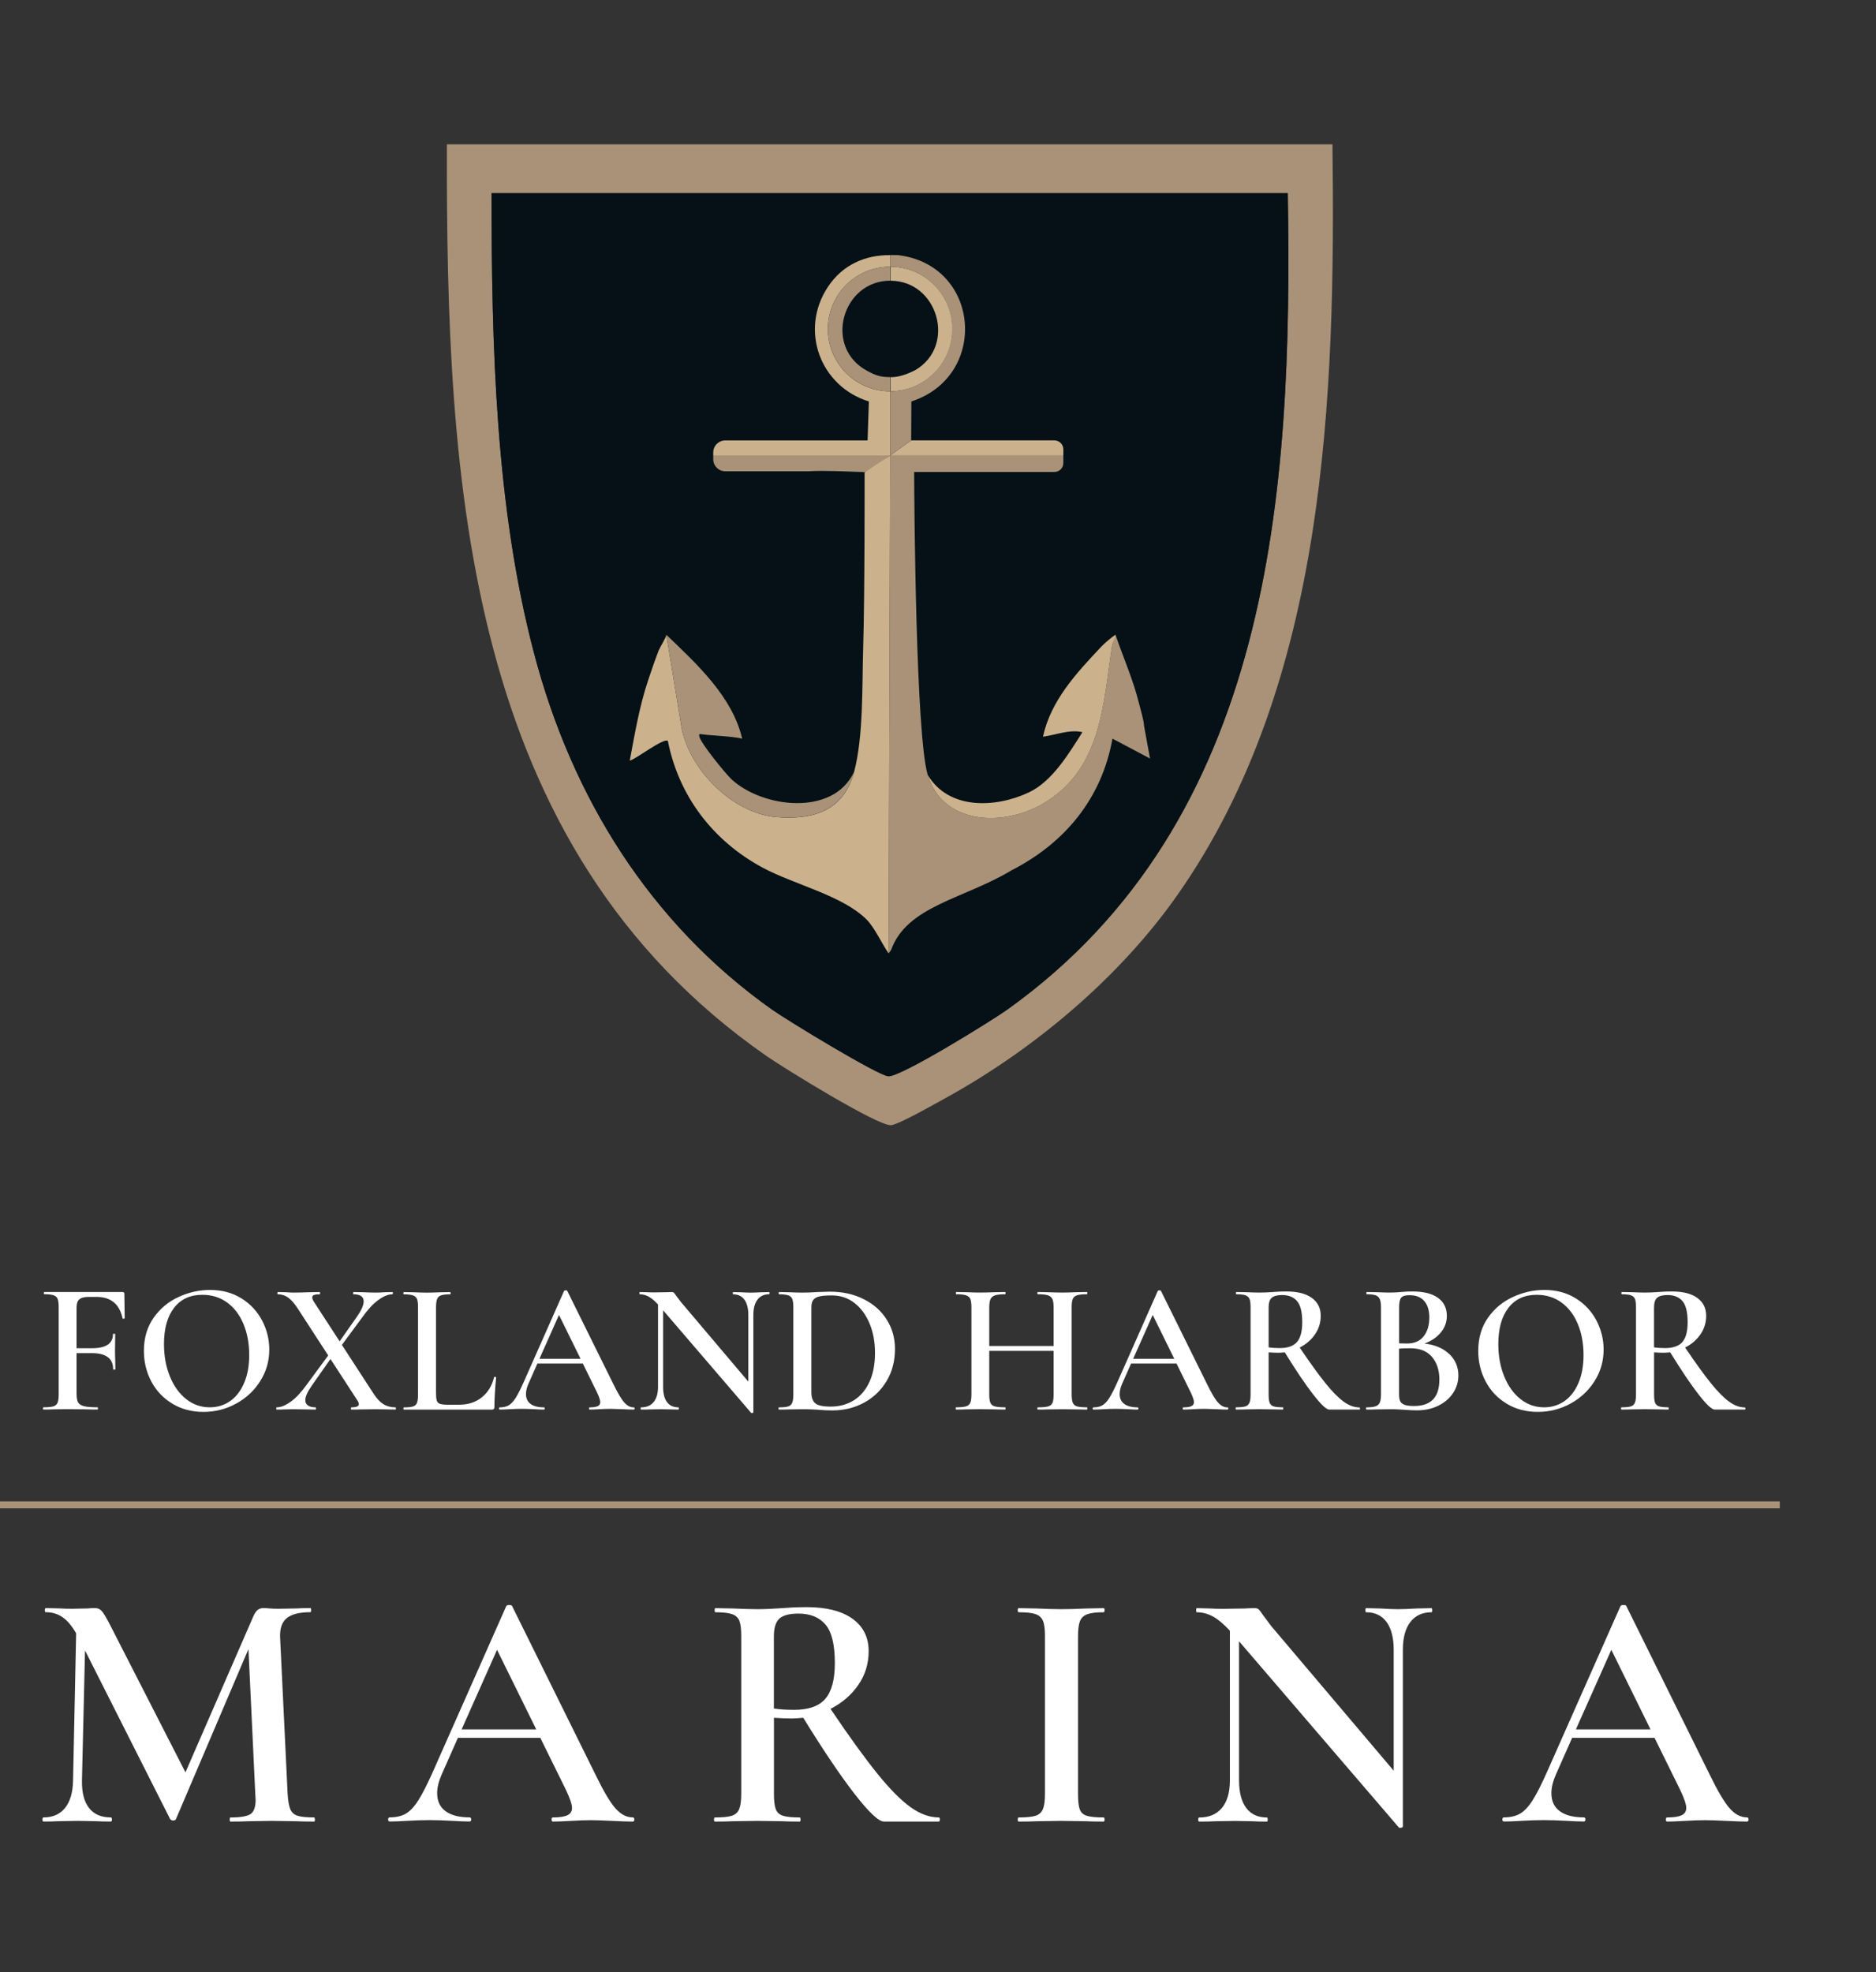 <svg xmlns="http://www.w3.org/2000/svg" width="78" height="82" viewBox="0 0 78 82" fill="none"><rect x="0" y="0" width="78" height="82" fill="#333333" stroke="none"/><g clip-path="url(#clip0_3382_220)"><path d="M55.401 6C55.53 16.475 55.163 28.37 48.951 37.218C46.536 40.66 42.971 43.646 39.3 45.664C38.883 45.893 37.376 46.753 37.048 46.784C36.509 46.833 32.567 44.393 31.871 43.909C19.31 35.17 18.553 20.089 18.58 6H55.401ZM53.543 8.033H20.438C20.443 14.342 20.597 21.055 22.209 27.175C23.786 33.166 27.034 38.389 32.105 41.981C32.713 42.411 36.486 44.711 36.935 44.75C37.439 44.793 41.23 42.443 41.879 41.981C52.867 34.13 53.761 20.541 53.544 8.033H53.543Z" fill="#A99277"></path><path d="M53.54 8.033H20.435C20.44 14.342 20.594 21.055 22.207 27.175C23.783 33.166 27.031 38.389 32.102 41.981C32.71 42.411 36.483 44.711 36.932 44.75C37.436 44.793 41.227 42.443 41.876 41.981C52.864 34.13 53.758 20.541 53.542 8.033H53.54Z" fill="#051117"></path><path d="M37.023 16.27C37.023 16.056 37.023 15.868 37.023 15.681C37.491 15.696 37.961 15.431 38.065 15.384C39.777 14.367 38.992 11.672 37.023 11.672V11.088C38.449 11.091 39.602 12.25 39.602 13.679C39.602 15.109 38.448 16.268 37.023 16.27Z" fill="#CBB28C"></path><path d="M37.01 18.939V16.27C36.085 16.271 35.231 15.777 34.769 14.976C34.307 14.175 34.307 13.185 34.769 12.383C35.231 11.58 36.087 11.087 37.01 11.089V10.608C35.968 10.598 35.029 11.012 34.422 11.929C33.229 13.733 34.106 16.067 36.126 16.693L36.072 18.313H30.154C29.878 18.313 29.655 18.537 29.655 18.814V18.939H37.009" fill="#CBB28C"></path><path d="M37.01 18.938L37.884 18.311H43.838C44.045 18.311 44.212 18.479 44.212 18.686V18.937H37.009" fill="#CBB28C"></path><path d="M37.01 18.938L37.884 18.311L37.893 16.691C41.121 15.649 40.775 11.006 37.322 10.606C37.282 10.602 37.238 10.609 37.198 10.606C37.136 10.602 37.072 10.606 37.01 10.606V11.087C38.436 11.09 39.589 12.249 39.589 13.678C39.589 15.107 38.435 16.267 37.01 16.268V18.937H29.655V19.093C29.655 19.37 29.878 19.595 30.154 19.595H33.636C34.235 19.554 35.253 19.608 35.731 19.622C35.85 19.625 35.968 19.616 36.072 19.687C36.373 19.45 36.757 19.114 37.009 18.935L36.947 39.418C36.947 39.516 36.947 39.612 36.947 39.638C37.003 39.582 36.998 39.561 37.049 39.501C37.706 37.663 40.083 37.378 42.061 36.185C44.27 35.053 45.809 33.204 46.254 30.712L47.816 31.539L47.566 30.178C47.566 29.98 47.417 29.483 47.361 29.257C47.119 28.273 46.705 27.343 46.378 26.39C46.313 26.646 46.257 26.711 46.237 26.842C45.852 29.386 45.78 32.027 43.32 33.438C41.684 34.376 39.177 34.283 38.571 32.216C38.079 30.538 38.014 21.101 38.008 19.625H43.838C44.045 19.625 44.212 19.457 44.212 19.25V18.937H37.009" fill="#A99277"></path><path d="M37.01 11.087V11.671C35.012 11.671 34.22 14.456 36.072 15.429C36.419 15.612 36.603 15.68 37.01 15.68C37.01 15.867 37.01 16.056 37.01 16.268C36.086 16.27 35.232 15.775 34.769 14.974C34.307 14.173 34.307 13.183 34.769 12.381C35.232 11.578 36.087 11.085 37.01 11.087Z" fill="#A99277"></path><path d="M36.947 39.641C36.679 39.26 36.36 38.563 36.035 38.237C35.034 37.23 33.005 36.777 31.699 36.071C29.65 34.964 28.223 33.11 27.768 30.805C27.593 30.664 26.417 31.584 26.183 31.625C26.398 30.493 26.583 29.373 26.95 28.279C27.09 27.86 27.233 27.442 27.393 27.03C27.431 26.932 27.716 26.47 27.704 26.393L28.344 30.292C28.698 32.036 30.475 33.83 32.293 33.975C33.859 34.099 35.086 33.694 35.512 32.093C35.905 30.616 35.841 28.495 35.889 26.927C35.957 24.689 35.948 19.747 35.948 19.657C36.331 19.366 36.759 19.117 37.01 18.939L36.947 39.641Z" fill="#CBB28C"></path><path d="M38.572 32.217C39.44 33.682 41.392 33.598 42.771 32.95C43.755 32.488 44.436 31.337 45.004 30.444C44.491 30.312 43.864 30.567 43.364 30.631C43.695 29.121 44.746 27.996 45.786 26.891C45.92 26.749 46.218 26.494 46.38 26.391C46.388 26.521 46.258 26.713 46.238 26.843C45.854 29.387 45.782 32.029 43.321 33.44C41.685 34.377 39.179 34.285 38.572 32.217Z" fill="#CBB28C"></path><path d="M27.703 26.391C28.967 27.605 30.452 28.961 30.858 30.713C30.393 30.604 29.64 30.593 29.166 30.528C29.075 30.515 29.056 30.52 29.075 30.619C29.13 30.898 30.162 32.166 30.418 32.405C31.698 33.59 34.648 33.96 35.51 32.091C35.084 33.69 33.858 34.096 32.291 33.973C30.475 33.83 28.697 32.036 28.343 30.29L27.703 26.391Z" fill="#A99277"></path><path d="M5.188 54.808C5.188 54.818 5.174 54.827 5.145 54.831C5.116 54.837 5.099 54.831 5.094 54.815C4.97 54.221 4.607 53.923 4.009 53.923H3.697C3.509 53.923 3.378 53.956 3.3 54.024C3.222 54.092 3.183 54.204 3.183 54.36V56.058H3.823C4.405 56.058 4.697 55.863 4.697 55.471C4.697 55.461 4.713 55.456 4.743 55.456C4.774 55.456 4.79 55.461 4.79 55.471L4.782 56.16C4.782 56.322 4.785 56.441 4.79 56.519L4.797 56.926C4.797 56.942 4.781 56.949 4.751 56.949C4.72 56.949 4.704 56.942 4.704 56.926C4.704 56.483 4.405 56.261 3.807 56.261H3.183V57.943C3.183 58.11 3.203 58.231 3.245 58.307C3.287 58.382 3.369 58.436 3.491 58.468C3.613 58.499 3.801 58.514 4.057 58.514C4.067 58.514 4.073 58.53 4.073 58.56C4.073 58.591 4.067 58.607 4.057 58.607C3.843 58.607 3.677 58.604 3.557 58.599L2.793 58.592L2.224 58.599C2.125 58.605 1.987 58.607 1.81 58.607C1.794 58.607 1.787 58.591 1.787 58.56C1.787 58.53 1.794 58.514 1.81 58.514C1.998 58.514 2.134 58.501 2.219 58.475C2.304 58.449 2.364 58.398 2.394 58.323C2.426 58.247 2.44 58.132 2.44 57.975V54.353C2.44 54.196 2.426 54.082 2.397 54.008C2.368 53.936 2.312 53.885 2.229 53.856C2.146 53.827 2.018 53.812 1.846 53.812C1.831 53.812 1.823 53.797 1.823 53.766C1.823 53.736 1.831 53.72 1.846 53.72H5.091C5.144 53.72 5.17 53.743 5.17 53.791L5.185 54.808H5.188Z" fill="white"></path><path d="M7.165 58.363C6.788 58.135 6.496 57.828 6.291 57.44C6.086 57.052 5.983 56.627 5.983 56.169C5.983 55.632 6.119 55.171 6.389 54.788C6.659 54.405 7.006 54.118 7.431 53.924C7.854 53.731 8.287 53.634 8.73 53.634C9.224 53.634 9.659 53.75 10.033 53.981C10.407 54.213 10.694 54.52 10.895 54.901C11.096 55.283 11.196 55.687 11.196 56.114C11.196 56.59 11.072 57.024 10.822 57.421C10.572 57.818 10.238 58.131 9.819 58.36C9.4 58.589 8.946 58.705 8.458 58.705C7.97 58.705 7.543 58.592 7.166 58.364L7.165 58.363ZM9.56 58.261C9.807 58.092 10.002 57.843 10.145 57.514C10.289 57.185 10.361 56.794 10.361 56.34C10.361 55.861 10.281 55.43 10.122 55.049C9.963 54.668 9.738 54.371 9.443 54.157C9.149 53.942 8.805 53.837 8.41 53.837C7.906 53.837 7.514 54.018 7.236 54.38C6.957 54.742 6.818 55.245 6.818 55.885C6.818 56.381 6.9 56.83 7.064 57.231C7.227 57.633 7.454 57.947 7.743 58.175C8.032 58.402 8.358 58.515 8.722 58.515C9.034 58.515 9.313 58.431 9.562 58.261H9.56Z" fill="white"></path><path d="M16.462 58.563C16.462 58.595 16.455 58.609 16.439 58.609C16.293 58.609 16.182 58.606 16.104 58.602L15.643 58.595L15.011 58.602C14.918 58.608 14.785 58.609 14.614 58.609C14.598 58.609 14.591 58.593 14.591 58.563C14.591 58.532 14.598 58.516 14.614 58.516C14.816 58.516 14.919 58.473 14.919 58.383C14.919 58.337 14.896 58.279 14.848 58.211L13.74 56.505L12.96 57.617C12.784 57.872 12.694 58.073 12.694 58.219C12.694 58.314 12.73 58.386 12.804 58.438C12.876 58.49 12.983 58.516 13.123 58.516C13.133 58.516 13.139 58.532 13.139 58.563C13.139 58.593 13.133 58.609 13.123 58.609C12.957 58.609 12.83 58.606 12.74 58.602L12.178 58.595L11.82 58.602C11.758 58.608 11.654 58.609 11.508 58.609C11.492 58.609 11.485 58.593 11.485 58.563C11.485 58.532 11.492 58.516 11.508 58.516C11.674 58.516 11.865 58.44 12.081 58.286C12.297 58.133 12.519 57.896 12.749 57.578L13.646 56.358L12.391 54.425C12.251 54.206 12.115 54.05 11.985 53.955C11.855 53.861 11.712 53.815 11.556 53.815C11.54 53.815 11.532 53.799 11.532 53.769C11.532 53.738 11.54 53.722 11.556 53.722L11.875 53.729C12.021 53.74 12.128 53.745 12.194 53.745C12.37 53.745 12.594 53.74 12.864 53.729L13.294 53.722C13.304 53.722 13.309 53.738 13.309 53.769C13.309 53.799 13.304 53.815 13.294 53.815C13.19 53.815 13.112 53.824 13.06 53.842C13.008 53.861 12.982 53.896 12.982 53.948C12.982 53.99 13.005 54.05 13.052 54.128L14.121 55.771L14.847 54.738C15.029 54.477 15.12 54.268 15.12 54.112C15.12 53.913 14.98 53.815 14.698 53.815C14.688 53.815 14.682 53.799 14.682 53.769C14.682 53.738 14.688 53.722 14.698 53.722L15.081 53.729C15.289 53.74 15.477 53.745 15.643 53.745C15.747 53.745 15.867 53.74 16.001 53.729L16.313 53.722C16.329 53.722 16.336 53.738 16.336 53.769C16.336 53.799 16.329 53.815 16.313 53.815C16.141 53.815 15.946 53.895 15.728 54.054C15.51 54.213 15.286 54.454 15.058 54.778L14.215 55.92L15.542 57.962C15.672 58.16 15.808 58.302 15.948 58.388C16.088 58.473 16.253 58.516 16.439 58.516C16.455 58.516 16.462 58.532 16.462 58.563Z" fill="white"></path><path d="M18.131 57.944C18.131 58.085 18.142 58.186 18.166 58.25C18.189 58.312 18.235 58.354 18.303 58.374C18.371 58.395 18.479 58.406 18.631 58.406H19.099C19.469 58.406 19.781 58.303 20.035 58.098C20.289 57.892 20.458 57.614 20.542 57.265C20.548 57.249 20.562 57.243 20.588 57.246C20.614 57.249 20.628 57.257 20.628 57.273C20.581 57.763 20.557 58.17 20.557 58.493C20.557 58.535 20.549 58.566 20.534 58.583C20.518 58.602 20.487 58.611 20.44 58.611H16.789C16.779 58.611 16.773 58.595 16.773 58.564C16.773 58.534 16.779 58.518 16.789 58.518C16.965 58.518 17.095 58.505 17.174 58.479C17.255 58.453 17.31 58.402 17.338 58.327C17.367 58.251 17.381 58.135 17.381 57.979V54.357C17.381 54.2 17.367 54.086 17.338 54.012C17.309 53.94 17.252 53.889 17.17 53.86C17.086 53.831 16.959 53.816 16.787 53.816C16.777 53.816 16.771 53.8 16.771 53.77C16.771 53.74 16.777 53.724 16.787 53.724L17.184 53.731C17.413 53.741 17.601 53.747 17.747 53.747C17.903 53.747 18.095 53.741 18.325 53.731L18.715 53.724C18.73 53.724 18.738 53.74 18.738 53.77C18.738 53.8 18.73 53.816 18.715 53.816C18.543 53.816 18.417 53.831 18.336 53.86C18.255 53.889 18.2 53.941 18.173 54.016C18.144 54.092 18.129 54.208 18.129 54.364V57.947L18.131 57.944Z" fill="white"></path><path d="M26.385 58.563C26.385 58.595 26.372 58.609 26.346 58.609C26.248 58.609 26.089 58.604 25.871 58.593C25.652 58.583 25.494 58.578 25.395 58.578C25.265 58.578 25.112 58.583 24.934 58.593C24.758 58.604 24.619 58.609 24.521 58.609C24.501 58.609 24.489 58.593 24.489 58.563C24.489 58.533 24.5 58.517 24.521 58.517C24.672 58.517 24.783 58.499 24.852 58.466C24.923 58.433 24.957 58.376 24.957 58.298C24.957 58.22 24.913 58.086 24.825 57.899L24.232 56.694H22.344L21.97 57.539C21.902 57.695 21.869 57.836 21.869 57.962C21.869 58.144 21.934 58.282 22.064 58.376C22.194 58.47 22.376 58.517 22.61 58.517C22.636 58.517 22.649 58.533 22.649 58.563C22.649 58.593 22.636 58.609 22.61 58.609C22.516 58.609 22.381 58.604 22.204 58.593C22.006 58.583 21.834 58.578 21.689 58.578C21.545 58.578 21.384 58.583 21.198 58.593C21.032 58.604 20.893 58.609 20.785 58.609C20.759 58.609 20.746 58.593 20.746 58.563C20.746 58.533 20.759 58.517 20.785 58.517C20.931 58.517 21.052 58.488 21.152 58.431C21.25 58.373 21.347 58.27 21.441 58.123C21.535 57.973 21.646 57.753 21.776 57.462L23.453 53.675C23.464 53.659 23.487 53.651 23.524 53.651C23.562 53.651 23.582 53.659 23.586 53.675L25.498 57.54C25.68 57.915 25.832 58.173 25.954 58.311C26.077 58.449 26.207 58.518 26.349 58.518C26.375 58.518 26.388 58.534 26.388 58.564L26.385 58.563ZM22.429 56.497H24.138L23.241 54.674L22.429 56.497Z" fill="white"></path><path d="M31.995 53.767C31.995 53.799 31.989 53.813 31.979 53.813C31.771 53.813 31.609 53.887 31.495 54.037C31.381 54.186 31.323 54.397 31.323 54.674V58.719C31.323 58.735 31.31 58.745 31.284 58.751C31.258 58.757 31.24 58.754 31.229 58.744L27.57 54.48V57.664C27.57 57.941 27.625 58.153 27.733 58.298C27.843 58.444 28 58.516 28.208 58.516C28.218 58.516 28.224 58.532 28.224 58.563C28.224 58.593 28.218 58.609 28.208 58.609C28.068 58.609 27.961 58.606 27.889 58.602L27.476 58.595L27.015 58.602C26.931 58.608 26.813 58.609 26.657 58.609C26.641 58.609 26.634 58.593 26.634 58.563C26.634 58.532 26.641 58.516 26.657 58.516C26.881 58.516 27.054 58.444 27.175 58.298C27.297 58.151 27.359 57.941 27.359 57.664V54.238C27.213 54.081 27.081 53.971 26.964 53.909C26.847 53.847 26.726 53.815 26.602 53.815C26.592 53.815 26.586 53.799 26.586 53.769C26.586 53.738 26.592 53.722 26.602 53.722L26.914 53.729C26.982 53.735 27.077 53.737 27.203 53.737L27.703 53.729C27.765 53.724 27.84 53.722 27.93 53.722C27.971 53.722 28.002 53.732 28.023 53.754C28.044 53.774 28.075 53.816 28.117 53.879L28.305 54.129L31.114 57.447V54.677C31.114 54.4 31.059 54.187 30.951 54.039C30.841 53.89 30.685 53.816 30.483 53.816C30.472 53.816 30.467 53.8 30.467 53.77C30.467 53.74 30.472 53.724 30.483 53.724L30.802 53.731C30.968 53.741 31.107 53.747 31.215 53.747C31.323 53.747 31.459 53.741 31.637 53.731L31.981 53.724C31.991 53.724 31.997 53.74 31.997 53.77L31.995 53.767Z" fill="white"></path><path d="M34.054 58.618C33.976 58.612 33.878 58.608 33.758 58.602C33.638 58.596 33.504 58.595 33.352 58.595L32.798 58.602C32.7 58.608 32.562 58.609 32.385 58.609C32.375 58.609 32.369 58.593 32.369 58.563C32.369 58.533 32.375 58.517 32.385 58.517C32.562 58.517 32.692 58.504 32.771 58.478C32.852 58.452 32.907 58.401 32.939 58.325C32.97 58.25 32.985 58.134 32.985 57.978V54.356C32.985 54.199 32.97 54.085 32.941 54.011C32.913 53.938 32.858 53.888 32.774 53.859C32.69 53.83 32.563 53.815 32.391 53.815C32.381 53.815 32.375 53.799 32.375 53.769C32.375 53.738 32.381 53.722 32.391 53.722L32.804 53.73C33.033 53.74 33.215 53.746 33.35 53.746C33.559 53.746 33.769 53.738 33.982 53.722C34.242 53.712 34.417 53.706 34.505 53.706C35.035 53.706 35.506 53.811 35.916 54.02C36.327 54.228 36.646 54.512 36.871 54.873C37.098 55.232 37.211 55.636 37.211 56.086C37.211 56.591 37.094 57.039 36.86 57.427C36.626 57.816 36.311 58.115 35.916 58.327C35.52 58.538 35.087 58.644 34.613 58.644C34.451 58.644 34.265 58.637 34.051 58.621L34.054 58.618ZM35.495 58.227C35.773 58.055 35.99 57.801 36.146 57.465C36.302 57.129 36.38 56.726 36.38 56.257C36.38 55.787 36.306 55.403 36.158 55.039C36.009 54.677 35.799 54.39 35.529 54.179C35.259 53.967 34.944 53.862 34.586 53.862C34.368 53.862 34.199 53.875 34.079 53.901C33.959 53.927 33.872 53.975 33.817 54.046C33.762 54.117 33.735 54.224 33.735 54.37V57.891C33.735 58.105 33.79 58.257 33.898 58.349C34.006 58.44 34.22 58.485 34.538 58.485C34.896 58.485 35.216 58.399 35.495 58.227Z" fill="white"></path><path d="M45.211 58.563C45.211 58.595 45.204 58.609 45.188 58.609C45.011 58.609 44.868 58.606 44.759 58.602L44.189 58.595L43.526 58.602C43.432 58.608 43.308 58.609 43.152 58.609C43.136 58.609 43.129 58.593 43.129 58.563C43.129 58.532 43.136 58.516 43.152 58.516C43.35 58.516 43.493 58.503 43.581 58.477C43.669 58.451 43.73 58.402 43.76 58.328C43.792 58.256 43.807 58.138 43.807 57.976V56.169H41.131V57.976C41.131 58.133 41.147 58.248 41.177 58.324C41.209 58.399 41.27 58.45 41.361 58.476C41.452 58.502 41.596 58.515 41.794 58.515C41.804 58.515 41.81 58.531 41.81 58.561C41.81 58.592 41.804 58.608 41.794 58.608C41.618 58.608 41.479 58.605 41.381 58.6L40.733 58.593L40.164 58.6C40.066 58.606 39.927 58.608 39.751 58.608C39.741 58.608 39.735 58.592 39.735 58.561C39.735 58.531 39.741 58.515 39.751 58.515C39.939 58.515 40.076 58.502 40.164 58.476C40.252 58.45 40.313 58.399 40.343 58.324C40.375 58.248 40.39 58.133 40.39 57.976V54.354C40.39 54.197 40.374 54.083 40.343 54.009C40.312 53.937 40.252 53.886 40.164 53.857C40.076 53.828 39.94 53.813 39.758 53.813C39.748 53.813 39.742 53.797 39.742 53.767C39.742 53.737 39.748 53.721 39.758 53.721L40.171 53.728C40.411 53.738 40.598 53.744 40.733 53.744C40.916 53.744 41.131 53.738 41.381 53.728L41.794 53.721C41.804 53.721 41.81 53.737 41.81 53.767C41.81 53.797 41.804 53.813 41.794 53.813C41.602 53.813 41.46 53.829 41.369 53.86C41.278 53.892 41.216 53.945 41.181 54.021C41.148 54.096 41.131 54.212 41.131 54.368V55.965H43.807V54.368C43.807 54.212 43.791 54.096 43.76 54.021C43.728 53.945 43.668 53.892 43.577 53.86C43.486 53.828 43.344 53.813 43.152 53.813C43.136 53.813 43.129 53.797 43.129 53.767C43.129 53.737 43.136 53.721 43.152 53.721L43.526 53.728C43.776 53.738 43.997 53.744 44.189 53.744C44.33 53.744 44.52 53.738 44.759 53.728L45.188 53.721C45.204 53.721 45.211 53.737 45.211 53.767C45.211 53.797 45.204 53.813 45.188 53.813C45 53.813 44.864 53.828 44.779 53.857C44.694 53.886 44.634 53.937 44.604 54.009C44.572 54.081 44.558 54.197 44.558 54.354V57.976C44.558 58.133 44.574 58.248 44.604 58.324C44.636 58.399 44.694 58.45 44.779 58.476C44.864 58.502 45.001 58.515 45.188 58.515C45.204 58.515 45.211 58.531 45.211 58.561V58.563Z" fill="white"></path><path d="M51.069 58.563C51.069 58.595 51.056 58.609 51.031 58.609C50.932 58.609 50.773 58.604 50.555 58.593C50.337 58.583 50.178 58.578 50.08 58.578C49.95 58.578 49.797 58.583 49.619 58.593C49.443 58.604 49.304 58.609 49.206 58.609C49.185 58.609 49.174 58.593 49.174 58.563C49.174 58.533 49.184 58.517 49.206 58.517C49.356 58.517 49.467 58.499 49.537 58.466C49.607 58.433 49.642 58.376 49.642 58.298C49.642 58.22 49.597 58.086 49.509 57.899L48.917 56.694H47.028L46.654 57.539C46.586 57.695 46.553 57.836 46.553 57.962C46.553 58.144 46.618 58.282 46.748 58.376C46.878 58.47 47.06 58.517 47.294 58.517C47.32 58.517 47.333 58.533 47.333 58.563C47.333 58.593 47.32 58.609 47.294 58.609C47.2 58.609 47.066 58.604 46.888 58.593C46.69 58.583 46.518 58.578 46.374 58.578C46.229 58.578 46.069 58.583 45.883 58.593C45.717 58.604 45.578 58.609 45.469 58.609C45.443 58.609 45.43 58.593 45.43 58.563C45.43 58.533 45.443 58.517 45.469 58.517C45.615 58.517 45.737 58.488 45.836 58.431C45.935 58.373 46.032 58.27 46.125 58.123C46.219 57.973 46.331 57.753 46.461 57.462L48.138 53.675C48.148 53.659 48.171 53.651 48.209 53.651C48.246 53.651 48.267 53.659 48.271 53.675L50.182 57.54C50.364 57.915 50.516 58.173 50.639 58.311C50.762 58.449 50.892 58.518 51.033 58.518C51.059 58.518 51.072 58.534 51.072 58.564L51.069 58.563ZM47.115 56.497H48.824L47.927 54.674L47.115 56.497Z" fill="white"></path><path d="M56.547 58.563C56.547 58.595 56.539 58.609 56.524 58.609H55.268C55.148 58.609 54.926 58.401 54.601 57.983C54.276 57.566 53.881 56.982 53.419 56.23C53.305 56.24 53.217 56.246 53.153 56.246C53.039 56.246 52.903 56.24 52.747 56.23V57.975C52.747 58.137 52.761 58.254 52.79 58.327C52.819 58.399 52.874 58.45 52.953 58.476C53.035 58.502 53.163 58.515 53.339 58.515C53.349 58.515 53.355 58.531 53.355 58.562C53.355 58.592 53.349 58.608 53.339 58.608C53.167 58.608 53.034 58.605 52.942 58.601L52.364 58.593L51.802 58.601C51.704 58.606 51.568 58.608 51.396 58.608C51.38 58.608 51.373 58.592 51.373 58.562C51.373 58.531 51.38 58.515 51.396 58.515C51.572 58.515 51.702 58.502 51.782 58.476C51.863 58.45 51.918 58.399 51.949 58.324C51.981 58.249 51.996 58.133 51.996 57.976V54.354C51.996 54.198 51.981 54.083 51.952 54.009C51.923 53.937 51.867 53.886 51.785 53.857C51.701 53.828 51.574 53.814 51.402 53.814C51.392 53.814 51.386 53.798 51.386 53.767C51.386 53.737 51.392 53.721 51.402 53.721L51.808 53.728C52.036 53.738 52.221 53.744 52.361 53.744C52.533 53.744 52.719 53.737 52.923 53.721C52.991 53.715 53.074 53.711 53.169 53.705C53.266 53.699 53.373 53.698 53.492 53.698C53.945 53.698 54.294 53.786 54.541 53.964C54.788 54.141 54.913 54.389 54.913 54.708C54.913 54.995 54.833 55.252 54.674 55.483C54.515 55.712 54.304 55.894 54.039 56.03C54.465 56.662 54.822 57.155 55.108 57.51C55.394 57.865 55.647 58.121 55.869 58.281C56.09 58.44 56.307 58.52 56.521 58.52C56.537 58.52 56.544 58.535 56.544 58.566L56.547 58.563ZM53.201 56.052C53.539 56.052 53.78 55.968 53.926 55.799C54.072 55.629 54.144 55.357 54.144 54.981C54.144 54.558 54.072 54.264 53.929 54.098C53.786 53.931 53.579 53.847 53.309 53.847C53.107 53.847 52.962 53.885 52.876 53.96C52.789 54.035 52.747 54.173 52.747 54.37V56.02C52.871 56.041 53.023 56.052 53.199 56.052H53.201Z" fill="white"></path><path d="M60.253 56.294C60.507 56.535 60.636 56.832 60.636 57.187C60.636 57.458 60.562 57.704 60.413 57.925C60.264 58.147 60.059 58.322 59.796 58.45C59.533 58.578 59.241 58.641 58.918 58.641C58.767 58.641 58.593 58.634 58.395 58.618C58.327 58.612 58.242 58.608 58.138 58.602C58.033 58.596 57.916 58.595 57.786 58.595L57.224 58.602C57.126 58.608 56.99 58.609 56.818 58.609C56.803 58.609 56.795 58.593 56.795 58.563C56.795 58.533 56.803 58.517 56.818 58.517C56.985 58.517 57.11 58.502 57.193 58.473C57.276 58.444 57.334 58.394 57.367 58.321C57.401 58.249 57.418 58.133 57.418 57.976V54.354C57.418 54.203 57.401 54.089 57.367 54.014C57.334 53.938 57.276 53.886 57.196 53.857C57.115 53.828 56.992 53.814 56.826 53.814C56.816 53.814 56.81 53.798 56.81 53.767C56.81 53.737 56.816 53.721 56.826 53.721L57.232 53.728C57.46 53.738 57.645 53.744 57.785 53.744C57.925 53.744 58.084 53.737 58.246 53.721C58.304 53.715 58.372 53.711 58.453 53.705C58.533 53.699 58.626 53.698 58.73 53.698C59.192 53.698 59.546 53.786 59.79 53.964C60.035 54.141 60.157 54.392 60.157 54.715C60.157 54.965 60.076 55.191 59.916 55.392C59.754 55.593 59.526 55.751 59.23 55.865C59.656 55.912 59.997 56.055 60.251 56.296L60.253 56.294ZM58.26 53.954C58.2 54.022 58.171 54.16 58.171 54.369V55.855L58.499 55.862C58.805 55.862 59.038 55.762 59.194 55.561C59.35 55.361 59.428 55.1 59.428 54.783C59.428 54.486 59.357 54.256 59.217 54.095C59.077 53.932 58.871 53.853 58.6 53.853C58.434 53.853 58.32 53.886 58.26 53.954ZM59.847 57.373C59.847 56.977 59.744 56.659 59.539 56.419C59.334 56.178 59.033 56.059 58.637 56.059C58.45 56.059 58.294 56.065 58.169 56.075V57.976C58.169 58.096 58.185 58.191 58.215 58.257C58.247 58.325 58.307 58.376 58.395 58.409C58.483 58.443 58.616 58.46 58.792 58.46C59.494 58.46 59.845 58.098 59.845 57.372L59.847 57.373Z" fill="white"></path><path d="M62.644 58.363C62.267 58.135 61.975 57.828 61.77 57.44C61.565 57.052 61.462 56.627 61.462 56.169C61.462 55.632 61.598 55.171 61.868 54.788C62.138 54.405 62.485 54.118 62.91 53.924C63.333 53.731 63.766 53.634 64.209 53.634C64.703 53.634 65.138 53.75 65.512 53.981C65.886 54.213 66.174 54.52 66.374 54.901C66.575 55.283 66.675 55.687 66.675 56.114C66.675 56.59 66.551 57.024 66.301 57.421C66.051 57.818 65.717 58.131 65.298 58.36C64.879 58.589 64.425 58.705 63.937 58.705C63.449 58.705 63.022 58.592 62.645 58.364L62.644 58.363ZM65.039 58.261C65.286 58.092 65.481 57.843 65.624 57.514C65.767 57.185 65.84 56.794 65.84 56.34C65.84 55.861 65.76 55.43 65.601 55.049C65.442 54.668 65.217 54.371 64.922 54.157C64.627 53.942 64.284 53.837 63.889 53.837C63.385 53.837 62.993 54.018 62.715 54.38C62.436 54.742 62.297 55.245 62.297 55.885C62.297 56.381 62.379 56.83 62.543 57.231C62.706 57.633 62.933 57.947 63.222 58.175C63.511 58.402 63.837 58.515 64.201 58.515C64.513 58.515 64.792 58.431 65.041 58.261H65.039Z" fill="white"></path><path d="M72.573 58.563C72.573 58.595 72.565 58.609 72.549 58.609H71.294C71.174 58.609 70.951 58.401 70.626 57.983C70.301 57.566 69.907 56.982 69.445 56.23C69.33 56.24 69.242 56.246 69.179 56.246C69.064 56.246 68.929 56.24 68.773 56.23V57.975C68.773 58.137 68.787 58.254 68.816 58.327C68.845 58.399 68.9 58.45 68.979 58.476C69.06 58.502 69.189 58.515 69.365 58.515C69.375 58.515 69.381 58.531 69.381 58.562C69.381 58.592 69.375 58.608 69.365 58.608C69.193 58.608 69.06 58.605 68.968 58.601L68.39 58.593L67.828 58.601C67.73 58.606 67.594 58.608 67.422 58.608C67.406 58.608 67.399 58.592 67.399 58.562C67.399 58.531 67.406 58.515 67.422 58.515C67.598 58.515 67.728 58.502 67.808 58.476C67.888 58.45 67.943 58.399 67.975 58.324C68.007 58.249 68.021 58.133 68.021 57.976V54.354C68.021 54.198 68.007 54.083 67.978 54.009C67.949 53.937 67.893 53.886 67.811 53.857C67.727 53.828 67.6 53.814 67.428 53.814C67.418 53.814 67.412 53.798 67.412 53.767C67.412 53.737 67.418 53.721 67.428 53.721L67.834 53.728C68.062 53.738 68.247 53.744 68.387 53.744C68.559 53.744 68.745 53.737 68.949 53.721C69.017 53.715 69.099 53.711 69.195 53.705C69.291 53.699 69.398 53.698 69.518 53.698C69.97 53.698 70.32 53.786 70.567 53.964C70.814 54.141 70.939 54.389 70.939 54.708C70.939 54.995 70.859 55.252 70.7 55.483C70.541 55.712 70.33 55.894 70.064 56.03C70.491 56.662 70.847 57.155 71.133 57.51C71.42 57.865 71.672 58.121 71.895 58.281C72.116 58.44 72.333 58.52 72.546 58.52C72.562 58.52 72.57 58.535 72.57 58.566L72.573 58.563ZM69.225 56.052C69.563 56.052 69.804 55.968 69.95 55.799C70.096 55.629 70.168 55.357 70.168 54.981C70.168 54.558 70.096 54.264 69.953 54.098C69.81 53.931 69.603 53.847 69.333 53.847C69.131 53.847 68.987 53.885 68.9 53.96C68.813 54.035 68.771 54.173 68.771 54.37V56.02C68.895 56.041 69.047 56.052 69.224 56.052H69.225Z" fill="white"></path><path d="M13.093 75.654C13.093 75.71 13.083 75.739 13.064 75.739C12.752 75.739 12.502 75.735 12.314 75.725L11.294 75.71L10.303 75.725C10.132 75.735 9.893 75.739 9.581 75.739C9.562 75.739 9.552 75.71 9.552 75.654C9.552 75.597 9.56 75.569 9.581 75.569C9.995 75.569 10.274 75.521 10.416 75.427C10.557 75.332 10.628 75.134 10.628 74.83L10.614 74.588L10.33 68.568L7.315 75.638C7.296 75.676 7.259 75.695 7.202 75.695C7.155 75.695 7.113 75.676 7.075 75.638L3.535 68.624L3.408 74.02C3.398 74.521 3.495 74.905 3.699 75.17C3.901 75.435 4.206 75.567 4.612 75.567C4.641 75.567 4.654 75.596 4.654 75.653C4.654 75.709 4.639 75.738 4.612 75.738C4.358 75.738 4.158 75.734 4.017 75.724L3.238 75.709L2.403 75.724C2.261 75.734 2.063 75.738 1.807 75.738C1.779 75.738 1.766 75.709 1.766 75.653C1.766 75.596 1.78 75.567 1.807 75.567C2.195 75.567 2.494 75.435 2.706 75.17C2.919 74.905 3.03 74.522 3.038 74.02L3.166 67.914C2.995 67.611 2.809 67.388 2.606 67.246C2.403 67.104 2.17 67.033 1.906 67.033C1.877 67.033 1.864 67.004 1.864 66.948C1.864 66.891 1.878 66.862 1.906 66.862L2.514 66.877C2.637 66.887 2.797 66.891 2.995 66.891L3.661 66.877C3.736 66.868 3.832 66.862 3.944 66.862C4.067 66.862 4.165 66.907 4.242 66.997C4.317 67.087 4.436 67.288 4.596 67.601L7.711 73.692L10.528 67.217C10.585 67.085 10.647 66.993 10.712 66.941C10.778 66.888 10.858 66.862 10.953 66.862C11.02 66.862 11.103 66.867 11.207 66.877C11.311 66.887 11.438 66.891 11.59 66.891L12.354 66.877C12.477 66.868 12.661 66.862 12.906 66.862C12.925 66.862 12.935 66.891 12.935 66.948C12.935 67.004 12.925 67.033 12.906 67.033C12.453 67.033 12.125 67.116 11.922 67.281C11.719 67.446 11.628 67.719 11.647 68.098L11.959 74.588C11.977 74.882 12.015 75.095 12.071 75.227C12.128 75.36 12.227 75.45 12.369 75.496C12.511 75.544 12.742 75.567 13.062 75.567C13.081 75.567 13.091 75.596 13.091 75.653L13.093 75.654Z" fill="white"></path><path d="M26.373 75.653C26.373 75.71 26.35 75.739 26.303 75.739C26.123 75.739 25.836 75.73 25.439 75.71C25.043 75.691 24.754 75.681 24.575 75.681C24.339 75.681 24.06 75.691 23.74 75.71C23.419 75.729 23.169 75.739 22.99 75.739C22.952 75.739 22.933 75.71 22.933 75.653C22.933 75.597 22.952 75.568 22.99 75.568C23.263 75.568 23.464 75.538 23.592 75.475C23.719 75.415 23.783 75.312 23.783 75.17C23.783 75.028 23.702 74.786 23.542 74.445L22.465 72.259H19.038L18.359 73.792C18.236 74.076 18.176 74.331 18.176 74.558C18.176 74.89 18.294 75.141 18.53 75.31C18.765 75.481 19.096 75.565 19.521 75.565C19.568 75.565 19.592 75.594 19.592 75.651C19.592 75.707 19.568 75.736 19.521 75.736C19.35 75.736 19.105 75.727 18.784 75.707C18.426 75.688 18.113 75.678 17.849 75.678C17.585 75.678 17.297 75.688 16.958 75.707C16.656 75.726 16.406 75.736 16.208 75.736C16.16 75.736 16.137 75.707 16.137 75.651C16.137 75.594 16.16 75.565 16.208 75.565C16.472 75.565 16.693 75.513 16.874 75.409C17.053 75.304 17.228 75.118 17.398 74.848C17.569 74.579 17.771 74.179 18.007 73.648L21.051 66.776C21.07 66.747 21.111 66.734 21.178 66.734C21.244 66.734 21.282 66.749 21.291 66.776L24.76 73.79C25.09 74.471 25.366 74.938 25.587 75.188C25.81 75.439 26.048 75.565 26.303 75.565C26.35 75.565 26.373 75.594 26.373 75.651V75.653ZM19.194 71.905H22.295L20.666 68.598L19.194 71.905Z" fill="white"></path><path d="M39.075 75.653C39.075 75.71 39.06 75.739 39.033 75.739H36.753C36.536 75.739 36.132 75.361 35.542 74.603C34.953 73.845 34.237 72.786 33.397 71.423C33.189 71.442 33.028 71.452 32.916 71.452C32.708 71.452 32.462 71.443 32.179 71.423V74.589C32.179 74.883 32.205 75.096 32.257 75.228C32.309 75.361 32.407 75.451 32.554 75.497C32.7 75.545 32.934 75.568 33.255 75.568C33.274 75.568 33.284 75.597 33.284 75.653C33.284 75.71 33.274 75.739 33.255 75.739C32.943 75.739 32.703 75.735 32.533 75.725L31.485 75.71L30.465 75.725C30.286 75.735 30.04 75.739 29.728 75.739C29.699 75.739 29.686 75.71 29.686 75.653C29.686 75.597 29.701 75.568 29.728 75.568C30.049 75.568 30.283 75.545 30.429 75.497C30.575 75.449 30.676 75.358 30.734 75.22C30.79 75.083 30.819 74.873 30.819 74.589V68.015C30.819 67.731 30.793 67.523 30.741 67.391C30.689 67.259 30.588 67.166 30.436 67.114C30.285 67.062 30.053 67.036 29.743 67.036C29.724 67.036 29.714 67.007 29.714 66.95C29.714 66.894 29.723 66.865 29.743 66.865L30.48 66.879C30.896 66.898 31.23 66.908 31.485 66.908C31.797 66.908 32.137 66.894 32.505 66.866C32.628 66.858 32.777 66.847 32.952 66.837C33.127 66.829 33.322 66.823 33.54 66.823C34.36 66.823 34.996 66.984 35.444 67.305C35.892 67.627 36.117 68.078 36.117 68.654C36.117 69.174 35.973 69.644 35.685 70.059C35.398 70.477 35.012 70.807 34.531 71.053C35.305 72.2 35.951 73.093 36.471 73.737C36.99 74.38 37.451 74.847 37.852 75.135C38.254 75.423 38.647 75.568 39.034 75.568C39.063 75.568 39.076 75.597 39.076 75.653H39.075ZM32.999 71.095C33.613 71.095 34.051 70.942 34.316 70.633C34.58 70.326 34.711 69.831 34.711 69.15C34.711 68.383 34.581 67.849 34.321 67.546C34.061 67.243 33.687 67.091 33.196 67.091C32.827 67.091 32.566 67.159 32.41 67.296C32.254 67.434 32.176 67.682 32.176 68.041V71.037C32.403 71.075 32.676 71.094 32.996 71.094L32.999 71.095Z" fill="white"></path><path d="M44.893 75.228C44.941 75.361 45.037 75.451 45.183 75.497C45.329 75.545 45.563 75.568 45.884 75.568C45.913 75.568 45.926 75.597 45.926 75.653C45.926 75.71 45.911 75.739 45.884 75.739C45.582 75.739 45.341 75.735 45.162 75.725L44.114 75.71L43.094 75.725C42.915 75.735 42.669 75.739 42.357 75.739C42.328 75.739 42.315 75.71 42.315 75.653C42.315 75.597 42.33 75.568 42.357 75.568C42.678 75.568 42.912 75.545 43.058 75.497C43.204 75.449 43.305 75.358 43.363 75.22C43.419 75.083 43.448 74.873 43.448 74.589V68.015C43.448 67.731 43.419 67.522 43.363 67.391C43.307 67.259 43.205 67.166 43.058 67.114C42.912 67.062 42.678 67.036 42.357 67.036C42.328 67.036 42.315 67.007 42.315 66.95C42.315 66.894 42.33 66.865 42.357 66.865L43.094 66.879C43.509 66.898 43.85 66.908 44.114 66.908C44.406 66.908 44.76 66.9 45.176 66.879L45.884 66.865C45.913 66.865 45.926 66.894 45.926 66.95C45.926 67.007 45.911 67.036 45.884 67.036C45.572 67.036 45.344 67.065 45.198 67.121C45.052 67.178 44.952 67.275 44.9 67.412C44.848 67.55 44.822 67.76 44.822 68.044V74.59C44.822 74.884 44.845 75.097 44.893 75.229V75.228Z" fill="white"></path><path d="M59.548 66.95C59.548 67.007 59.538 67.036 59.519 67.036C59.142 67.036 58.848 67.171 58.64 67.44C58.432 67.709 58.328 68.096 58.328 68.598V75.939C58.328 75.968 58.305 75.987 58.257 75.995C58.21 76.004 58.176 76 58.158 75.981L51.517 68.243V74.022C51.517 74.523 51.617 74.907 51.815 75.172C52.013 75.438 52.3 75.57 52.679 75.57C52.698 75.57 52.708 75.598 52.708 75.655C52.708 75.712 52.698 75.74 52.679 75.74C52.425 75.74 52.231 75.736 52.098 75.726L51.348 75.712L50.513 75.726C50.362 75.736 50.145 75.74 49.862 75.74C49.833 75.74 49.82 75.712 49.82 75.655C49.82 75.598 49.834 75.57 49.862 75.57C50.268 75.57 50.581 75.438 50.804 75.172C51.025 74.907 51.136 74.525 51.136 74.022V67.804C50.872 67.52 50.633 67.321 50.421 67.207C50.208 67.094 49.989 67.036 49.762 67.036C49.743 67.036 49.733 67.007 49.733 66.95C49.733 66.894 49.742 66.865 49.762 66.865L50.328 66.879C50.451 66.889 50.626 66.894 50.853 66.894L51.759 66.879C51.871 66.871 52.009 66.865 52.169 66.865C52.244 66.865 52.3 66.884 52.34 66.921C52.377 66.959 52.433 67.034 52.51 67.149L52.849 67.604L57.947 73.624V68.598C57.947 68.096 57.847 67.711 57.649 67.44C57.451 67.171 57.168 67.036 56.8 67.036C56.781 67.036 56.771 67.007 56.771 66.95C56.771 66.894 56.779 66.865 56.8 66.865L57.38 66.879C57.682 66.898 57.932 66.908 58.13 66.908C58.328 66.908 58.574 66.9 58.895 66.879L59.517 66.865C59.536 66.865 59.546 66.894 59.546 66.95H59.548Z" fill="white"></path><path d="M72.701 75.653C72.701 75.71 72.678 75.739 72.63 75.739C72.451 75.739 72.164 75.73 71.766 75.71C71.37 75.691 71.082 75.681 70.902 75.681C70.667 75.681 70.388 75.691 70.067 75.71C69.746 75.729 69.496 75.739 69.317 75.739C69.28 75.739 69.261 75.71 69.261 75.653C69.261 75.597 69.28 75.568 69.317 75.568C69.59 75.568 69.791 75.538 69.92 75.475C70.047 75.415 70.111 75.312 70.111 75.17C70.111 75.028 70.03 74.786 69.869 74.445L68.793 72.259H65.366L64.687 73.792C64.564 74.076 64.503 74.331 64.503 74.558C64.503 74.89 64.622 75.141 64.857 75.31C65.093 75.481 65.424 75.565 65.848 75.565C65.896 75.565 65.919 75.594 65.919 75.651C65.919 75.707 65.896 75.736 65.848 75.736C65.678 75.736 65.432 75.727 65.112 75.707C64.753 75.688 64.441 75.678 64.177 75.678C63.912 75.678 63.625 75.688 63.285 75.707C62.983 75.726 62.733 75.736 62.535 75.736C62.488 75.736 62.465 75.707 62.465 75.651C62.465 75.594 62.488 75.565 62.535 75.565C62.8 75.565 63.021 75.513 63.202 75.409C63.381 75.304 63.556 75.118 63.726 74.848C63.897 74.579 64.099 74.179 64.334 73.648L67.378 66.776C67.397 66.747 67.439 66.734 67.506 66.734C67.572 66.734 67.61 66.749 67.618 66.776L71.087 73.79C71.418 74.471 71.694 74.938 71.915 75.188C72.138 75.439 72.376 75.565 72.63 75.565C72.678 75.565 72.701 75.594 72.701 75.651V75.653ZM65.523 71.905H68.624L66.996 68.598L65.523 71.905Z" fill="white"></path><path d="M74 62.426H0V62.716H74V62.426Z" fill="#A99277"></path></g><defs><clipPath id="clip0_3382_220"><rect width="74" height="70" fill="white" transform="translate(0 6)"></rect></clipPath></defs></svg>